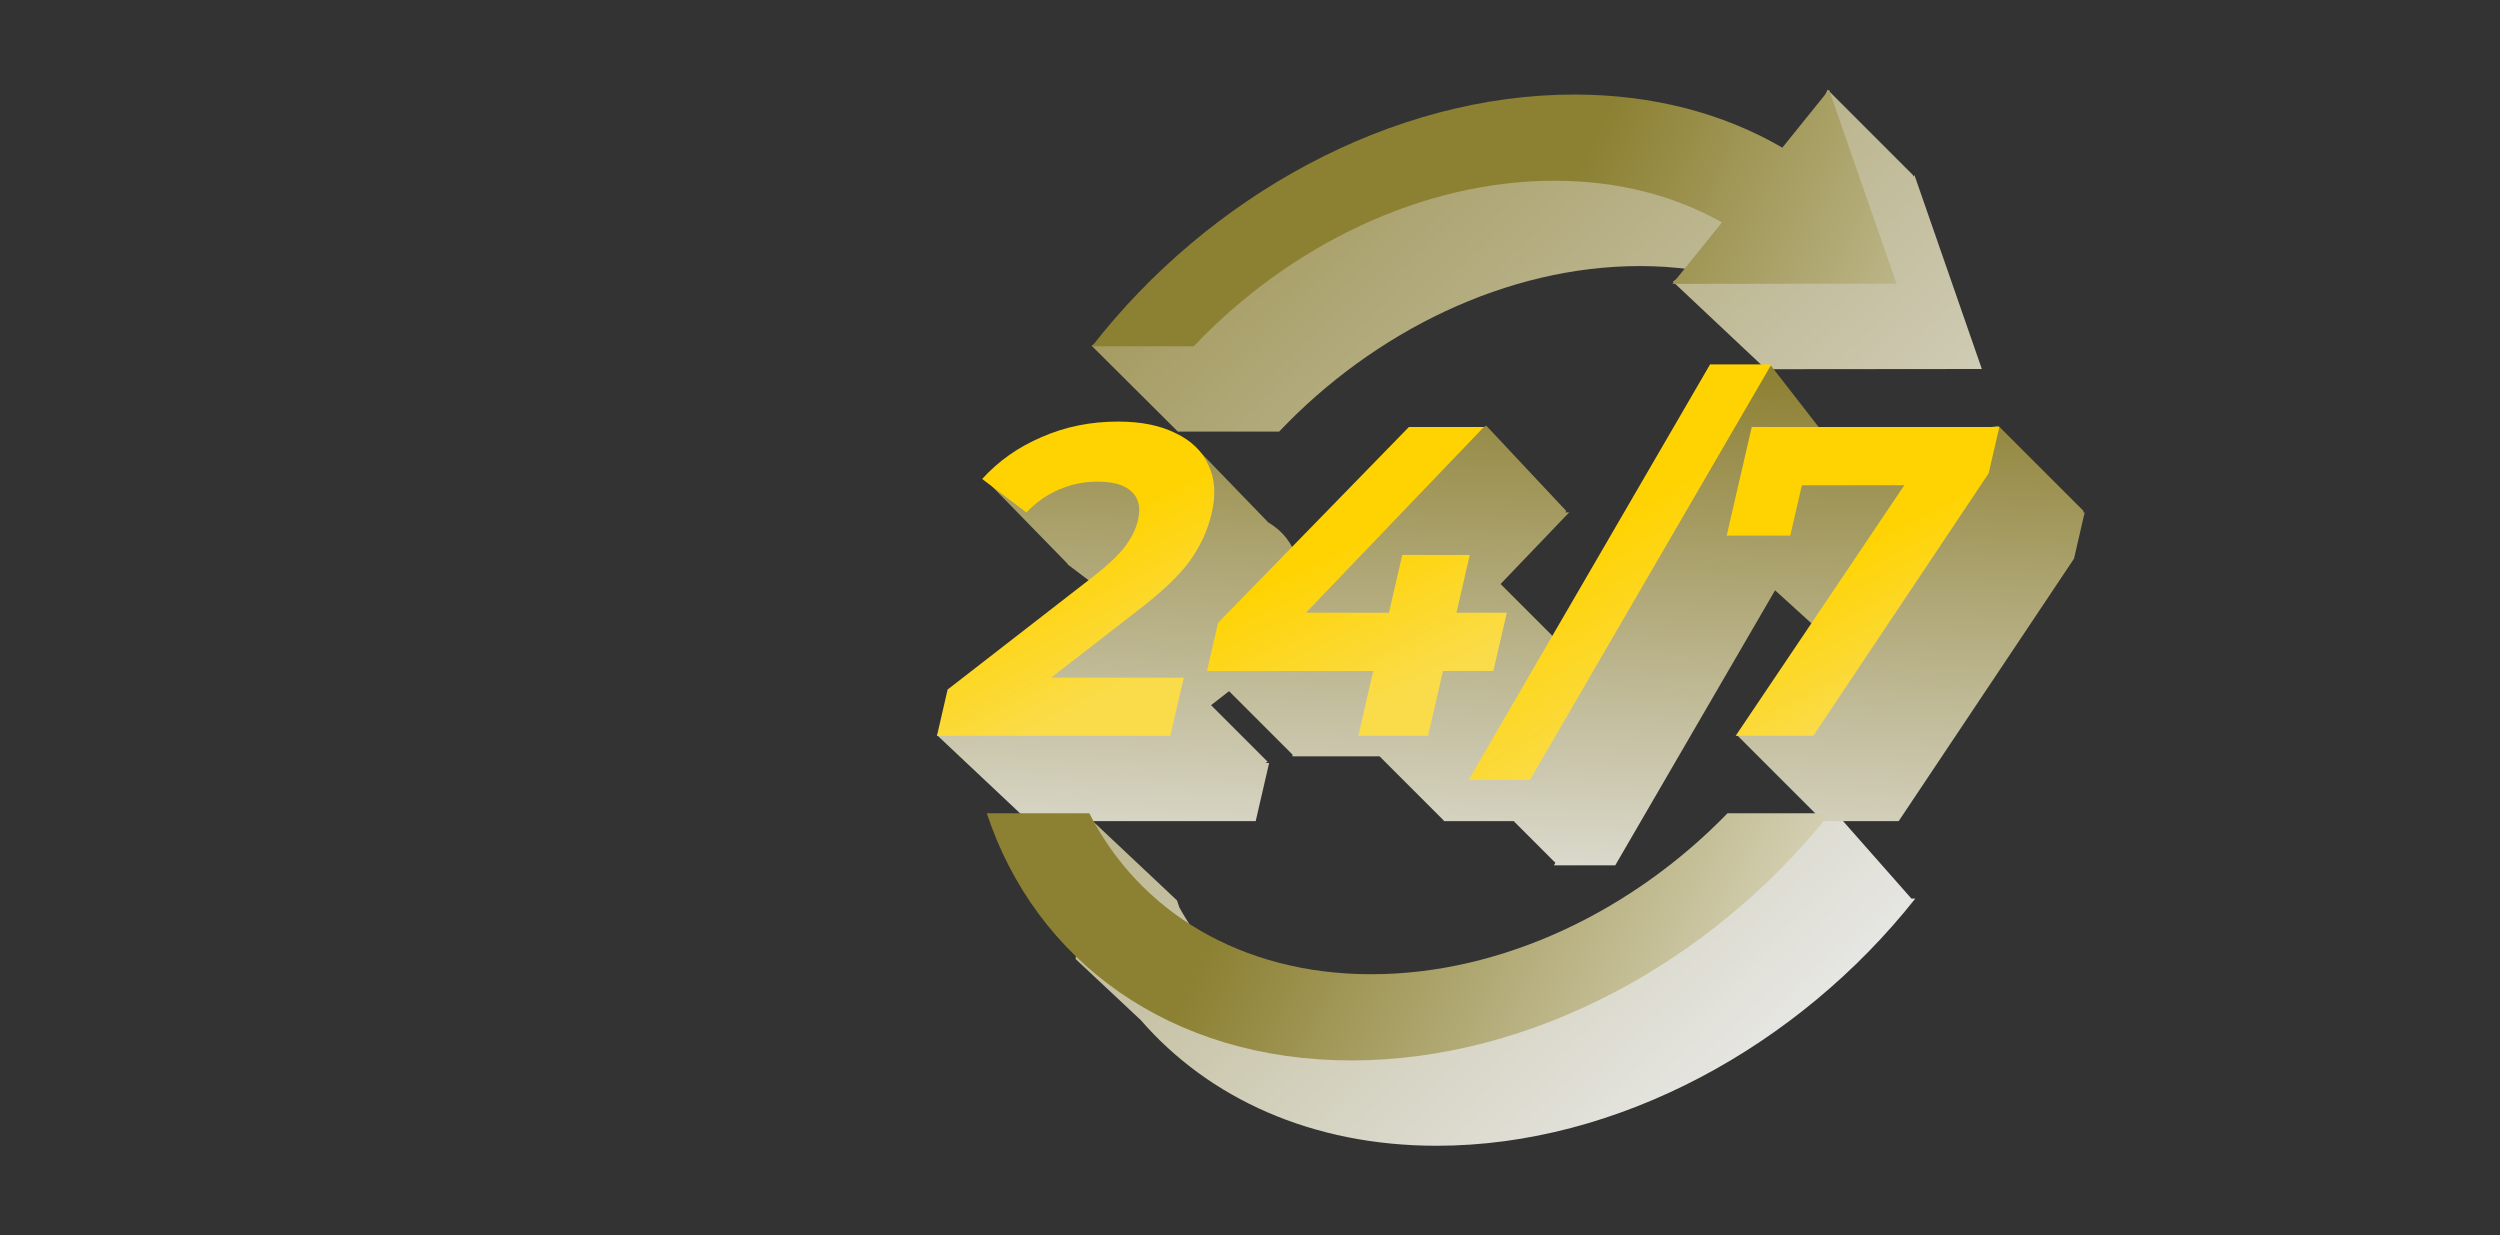 <svg width="603" height="298" viewBox="0 0 603 298" fill="none" xmlns="http://www.w3.org/2000/svg">
<rect x="0" y="0" width="603" height="298" fill="#333333" stroke="none"/>
<path fill-rule="evenodd" clip-rule="evenodd" d="M263.305 83.392L284 104L284.149 103.918C284.1 103.981 284.052 104.043 284.003 104.105H308.523C331.473 79.921 363.479 64.175 395.511 64.175C399.645 64.175 403.657 64.438 407.536 64.947L403.525 67.955L424.82 87.997L423.967 89.054L478.022 89.003L461.762 42.228L461.465 42.596L461.414 42.227L440.831 21.644L430.54 44.8L393.234 33.222H346.922L305.757 55.091L263.305 83.392ZM461.968 216.745H461.037L442.126 195.312C430.548 202.173 407.135 215.895 406.106 215.895C405.077 215.895 387.667 228.759 379.091 235.191L335.352 248.055L301.902 239.454C294.756 233.797 288.864 226.831 284.451 218.848L283.895 217.181L262.026 196.598L260.534 216.745H258.609C259.104 218.245 259.637 219.725 260.205 221.184L259.453 231.332L275.18 246.076C291.522 264.885 316.354 276.358 346.524 276.358C390.211 276.358 433.821 252.302 461.968 216.745Z" fill="url(#paint0_linear_11136_24086)"/>
<path fill-rule="evenodd" clip-rule="evenodd" d="M312.192 182.447L312.167 182.422H311.703L311.79 182.045L296.453 166.708C295.972 167.088 295.479 167.472 294.973 167.86L292.104 170.085L305.751 183.733C305.58 183.83 305.399 183.934 305.21 184.043H306.108L302.872 198.065H246.578L246.841 196.923L225.992 177.3L234.997 165.723L265.871 145.14L267.4 143.611L258.001 136.5L258 136.5L257.995 136.495L257.487 136.111C257.508 136.087 257.53 136.063 257.551 136.04L237.57 115.552L247.861 111.693L258.153 106.547L276.163 103.974L288.5 108L305.751 125.843L305.746 125.907C308.658 127.612 310.743 129.876 312.031 132.714C312.918 134.531 313.4 136.53 313.471 138.717L313.479 138.709L336.634 112.98L358.504 102.689L377.8 123.272L377.49 123.581H378.494L361.941 140.859L376.513 155.432L380.373 160.578L382.946 158.005L391.951 136.136L416.393 94.97L427 88L442.908 108.478H447.265L482 102.689L502.583 123.272L502.374 123.581H502.799H502.825L500.252 134.747L457.954 198.065H439.224L439.427 197.763L418.966 177.301L438.262 151.573L428.148 142.379L389.599 208.716H374.805L375.159 208.107L365.053 198.002L365.038 198.065H348.212L348.278 197.779L348.212 197.884L332.75 182.422H312.267L312.192 182.447ZM306.108 184.043L306.114 184.017L306.14 184.043H306.108Z" fill="url(#paint1_linear_11136_24086)"/>
<g clip-path="url(#clip0_11136_24086)">
<path d="M482.239 102.999L479.666 114.165L437.368 177.483H418.638L459.315 117.046H434.615L431.811 129.19H416.477L422.523 102.999H482.213H482.239Z" fill="url(#paint2_linear_11136_24086)"/>
<path d="M412.468 87.895H427.262L369.013 188.134H354.219L412.468 87.895Z" fill="url(#paint3_linear_11136_24086)"/>
<path d="M360.198 161.84H348.054L344.452 177.483H327.626L331.228 161.84H291.117L293.793 150.236L339.821 102.999H357.908L314.993 147.792H335.01L338.226 133.847H354.512L351.296 147.792H363.44L360.198 161.84Z" fill="url(#paint4_linear_11136_24086)"/>
<path d="M285.528 163.434L282.286 177.482H225.992L228.565 166.316L263.556 139.172C267.286 136.265 269.911 133.769 271.454 131.711C272.998 129.576 274.027 127.492 274.49 125.433C275.185 122.449 274.671 120.185 272.972 118.615C271.352 116.994 268.599 116.171 264.714 116.171C261.446 116.171 258.359 116.814 255.451 118.075C252.544 119.284 249.92 121.137 247.578 123.607L236.901 115.528C240.812 111.206 245.597 107.835 251.258 105.417C256.944 102.921 263.067 101.686 269.679 101.686C275.211 101.686 279.816 102.612 283.521 104.465C287.303 106.24 289.928 108.787 291.446 112.132C293.041 115.399 293.324 119.259 292.269 123.735C291.343 127.775 289.619 131.583 287.097 135.133C284.576 138.684 280.331 142.723 274.388 147.277L253.522 163.46H285.554L285.528 163.434Z" fill="url(#paint5_linear_11136_24086)"/>
<path fill-rule="evenodd" clip-rule="evenodd" d="M403.373 68.47L457.428 68.419L441.168 21.645L429.899 35.615C415.851 27.433 398.845 22.802 379.728 22.802C335.578 22.802 291.531 47.347 263.41 83.522H287.929C310.879 59.337 342.885 43.591 374.917 43.591C390.277 43.591 403.965 47.219 415.337 53.651L403.373 68.47ZM441.374 196.161H416.674C393.802 219.728 362.284 234.985 330.741 234.985C299.198 234.985 274.73 219.703 262.741 196.161H238.016C249.748 231.718 282.243 255.774 325.93 255.774C369.617 255.774 413.227 231.718 441.374 196.161Z" fill="url(#paint6_linear_11136_24086)"/>
</g>
<defs>
<linearGradient id="paint0_linear_11136_24086" x1="159" y1="63" x2="409.51" y2="327.452" gradientUnits="userSpaceOnUse">
<stop stop-color="#8D8033"/>
<stop offset="0.961" stop-color="#EEEFF2"/>
</linearGradient>
<linearGradient id="paint1_linear_11136_24086" x1="298.03" y1="84.123" x2="291.346" y2="241.71" gradientUnits="userSpaceOnUse">
<stop stop-color="#8D8033"/>
<stop offset="0.961" stop-color="#EEEFF2"/>
</linearGradient>
<linearGradient id="paint2_linear_11136_24086" x1="456.085" y1="126.772" x2="488.5" y2="190.261" gradientUnits="userSpaceOnUse">
<stop stop-color="#FFD301"/>
<stop offset="0.523" stop-color="#FADC4A"/>
</linearGradient>
<linearGradient id="paint3_linear_11136_24086" x1="398.212" y1="119.888" x2="446.404" y2="197.792" gradientUnits="userSpaceOnUse">
<stop stop-color="#FFD301"/>
<stop offset="0.523" stop-color="#FADC4A"/>
</linearGradient>
<linearGradient id="paint4_linear_11136_24086" x1="334.677" y1="126.772" x2="365.247" y2="192.619" gradientUnits="userSpaceOnUse">
<stop stop-color="#FFD301"/>
<stop offset="0.523" stop-color="#FADC4A"/>
</linearGradient>
<linearGradient id="paint5_linear_11136_24086" x1="266.287" y1="125.878" x2="299.279" y2="190.478" gradientUnits="userSpaceOnUse">
<stop stop-color="#FFD301"/>
<stop offset="0.523" stop-color="#FADC4A"/>
</linearGradient>
<linearGradient id="paint6_linear_11136_24086" x1="328.5" y1="22" x2="566.129" y2="135.671" gradientUnits="userSpaceOnUse">
<stop offset="0.21" stop-color="#8C8032"/>
<stop offset="0.956" stop-color="white"/>
</linearGradient>
<clipPath id="clip0_11136_24086">
<rect width="256.256" height="234.13" fill="white" transform="translate(226 21.644)"/>
</clipPath>
</defs>
</svg>
